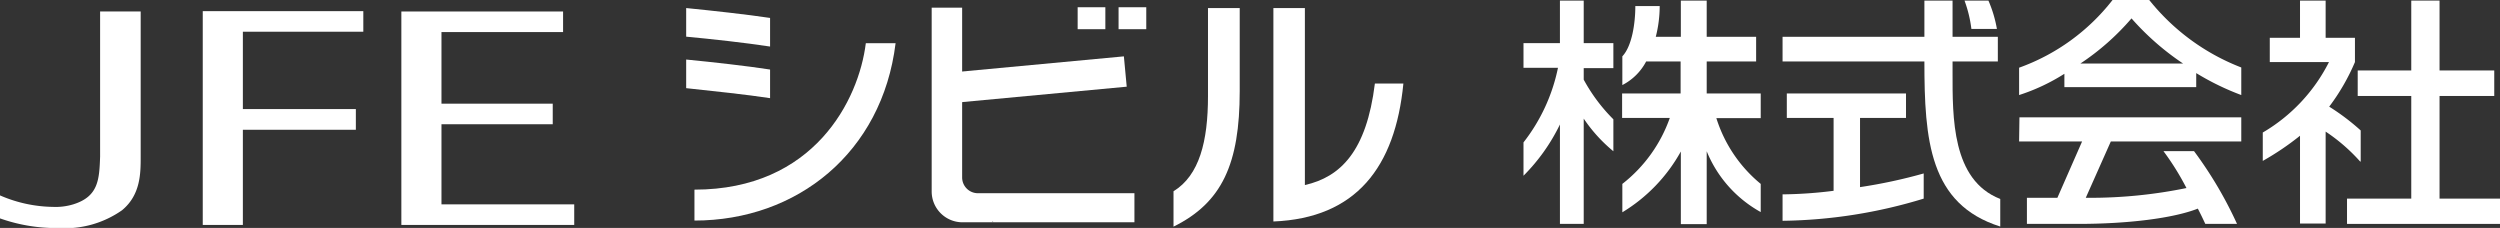 <svg xmlns="http://www.w3.org/2000/svg" viewBox="0 0 217.51 19.83"><rect x="0" y="0" width="217.51" height="19.83" fill="#333333" stroke="none"/><defs><style>.cls-1{fill:#fff;}</style></defs><title>footerlogo</title><g id="レイヤー_2" data-name="レイヤー 2"><g id="レイヤー_1-2" data-name="レイヤー 1"><path class="cls-1" d="M113.53,16.1V.7h-2.74V19.27c7.2-.29,10.6-4.73,11.31-12h-2.48c-.73,5.91-3,8.13-6.09,8.83"/><path class="cls-1" d="M105.1,8.36c0,3.94-.75,6.9-3,8.28v3.08c4.23-2.09,5.76-5.48,5.76-11.79V.7H105.1Z"/><path class="cls-1" d="M8.71,13.62c-.07,2-.14,3.48-2.34,4.16A5.27,5.27,0,0,1,4.61,18,11.93,11.93,0,0,1,0,17v2a14.65,14.65,0,0,0,5.08.84,8.64,8.64,0,0,0,5.54-1.55c1.62-1.34,1.62-3.23,1.62-4.66V1H8.71Z"/><polygon class="cls-1" points="17.64 19.57 21.13 19.57 21.13 11.29 30.96 11.29 30.96 9.49 21.13 9.49 21.13 2.76 31.61 2.76 31.61 0.97 17.64 0.97 17.64 19.57"/><polygon class="cls-1" points="38.41 10.81 48.09 10.81 48.09 9.02 38.41 9.02 38.41 2.79 48.99 2.79 48.99 1 34.92 1 34.92 19.57 49.96 19.57 49.96 17.78 38.41 17.78 38.41 10.81"/><path class="cls-1" d="M60.42,16.5v2.69c8.92,0,16.33-5.9,17.5-15.43H75.33C74.72,8.7,70.82,16.5,60.42,16.5"/><path class="cls-1" d="M67,6.05c-2-.31-4.95-.64-7.3-.87V7.67c2.32.25,5.28.56,7.3.87Z"/><path class="cls-1" d="M67,1.56c-2-.3-5-.63-7.3-.86V3.19c2.25.21,5.14.53,7.3.86Z"/><path class="cls-1" d="M148.49,5.35h4.3V3.2h-4.3V.05h-2.25V3.2h-2.18A10.86,10.86,0,0,0,144.4.53h-2.12C142.28,2,142,4,141.15,4.9V7.4a4.81,4.81,0,0,0,2.07-2.05h3V8.13h-5.09v2.13h4.15A12.57,12.57,0,0,1,141.15,16v2.47a14.25,14.25,0,0,0,5.09-5.29v6.32h2.25V13.16a10.62,10.62,0,0,0,4.7,5.29V16a12.08,12.08,0,0,1-3.86-5.72h3.86V8.13h-4.7Z"/><path class="cls-1" d="M137.79.05h-2.07v3.7h-3.17V5.9h3a15.6,15.6,0,0,1-3,6.49v2.9a16.47,16.47,0,0,0,3.17-4.46v8.65h2.07V10.32a13.24,13.24,0,0,0,2.58,2.84V10.38a14.91,14.91,0,0,1-2.58-3.45v-1h2.58V3.75h-2.58Z"/><path class="cls-1" d="M161.83,10.26h4V8.13H155.46v2.13h4.07V16.6a37.6,37.6,0,0,1-4.44.31v2.3a43.63,43.63,0,0,0,12.28-1.93V15.09a44.52,44.52,0,0,1-5.54,1.19Z"/><path class="cls-1" d="M169.88,6.28V5.35h3.94V3.2h-3.94V.05h-2.45V3.2H155.09V5.35h12.34c0,6.84.44,12.42,6.6,14.36v-2.4c-4.22-1.64-4.15-7.11-4.15-11"/><path class="cls-1" d="M173.74,2.52A10.79,10.79,0,0,0,173,.05h-2.08a11,11,0,0,1,.6,2.47Z"/><polygon class="cls-1" points="212.25 17.28 212.25 8.35 217.01 8.35 217.01 6.13 212.25 6.13 212.25 0.05 209.79 0.05 209.79 6.13 205.13 6.13 205.13 8.35 209.79 8.35 209.79 17.28 204.2 17.28 204.2 19.48 217.51 19.48 217.51 17.28 212.25 17.28"/><path class="cls-1" d="M205.39,14.06V11.35a19.53,19.53,0,0,0-2.74-2.07,18.24,18.24,0,0,0,2.24-3.88V3.29h-2.55V.05h-2.23V3.29h-2.63V5.4h5.15a14.85,14.85,0,0,1-5.76,6.13V14a24,24,0,0,0,3.24-2.19v7.64h2.23v-8a15.53,15.53,0,0,1,3,2.6"/><path class="cls-1" d="M186.93,0H183.8a18,18,0,0,1-8.13,5.89V8.27a17.19,17.19,0,0,0,3.94-1.85V7.58h11.47V6.36A22.76,22.76,0,0,0,195,8.27V5.87a19,19,0,0,1-8-5.86m2.94,5.52h-8.94v0a21.61,21.61,0,0,0,4.45-3.93,23,23,0,0,0,4.49,3.93Z"/><path class="cls-1" d="M175.67,12.31h5.48L179,17.21h-2.65v2.27h4.47c4.32,0,8.27-.49,10.4-1.33.24.46.46.92.65,1.33h2.76a34.87,34.87,0,0,0-3.74-6.33h-2.66a23,23,0,0,1,2,3.21,41.54,41.54,0,0,1-8.54.85h-.22l2.18-4.9H195v-2.1h-19.3Z"/><rect class="cls-1" x="93.76" y="0.63" width="2.41" height="1.91"/><rect class="cls-1" x="97.32" y="0.63" width="2.41" height="1.91"/><rect class="cls-1" x="81.45" y="5.67" width="16.49" height="2.65" transform="translate(-0.26 8.39) rotate(-5.35)"/><path class="cls-1" d="M86.4,16.81H85.06a1.37,1.37,0,0,1-1.35-1.37V.67H81.06v16a2.68,2.68,0,0,0,2.67,2.67H86.4l-.07-.07h.07v.07H98.7V16.81Z"/></g></g></svg>
